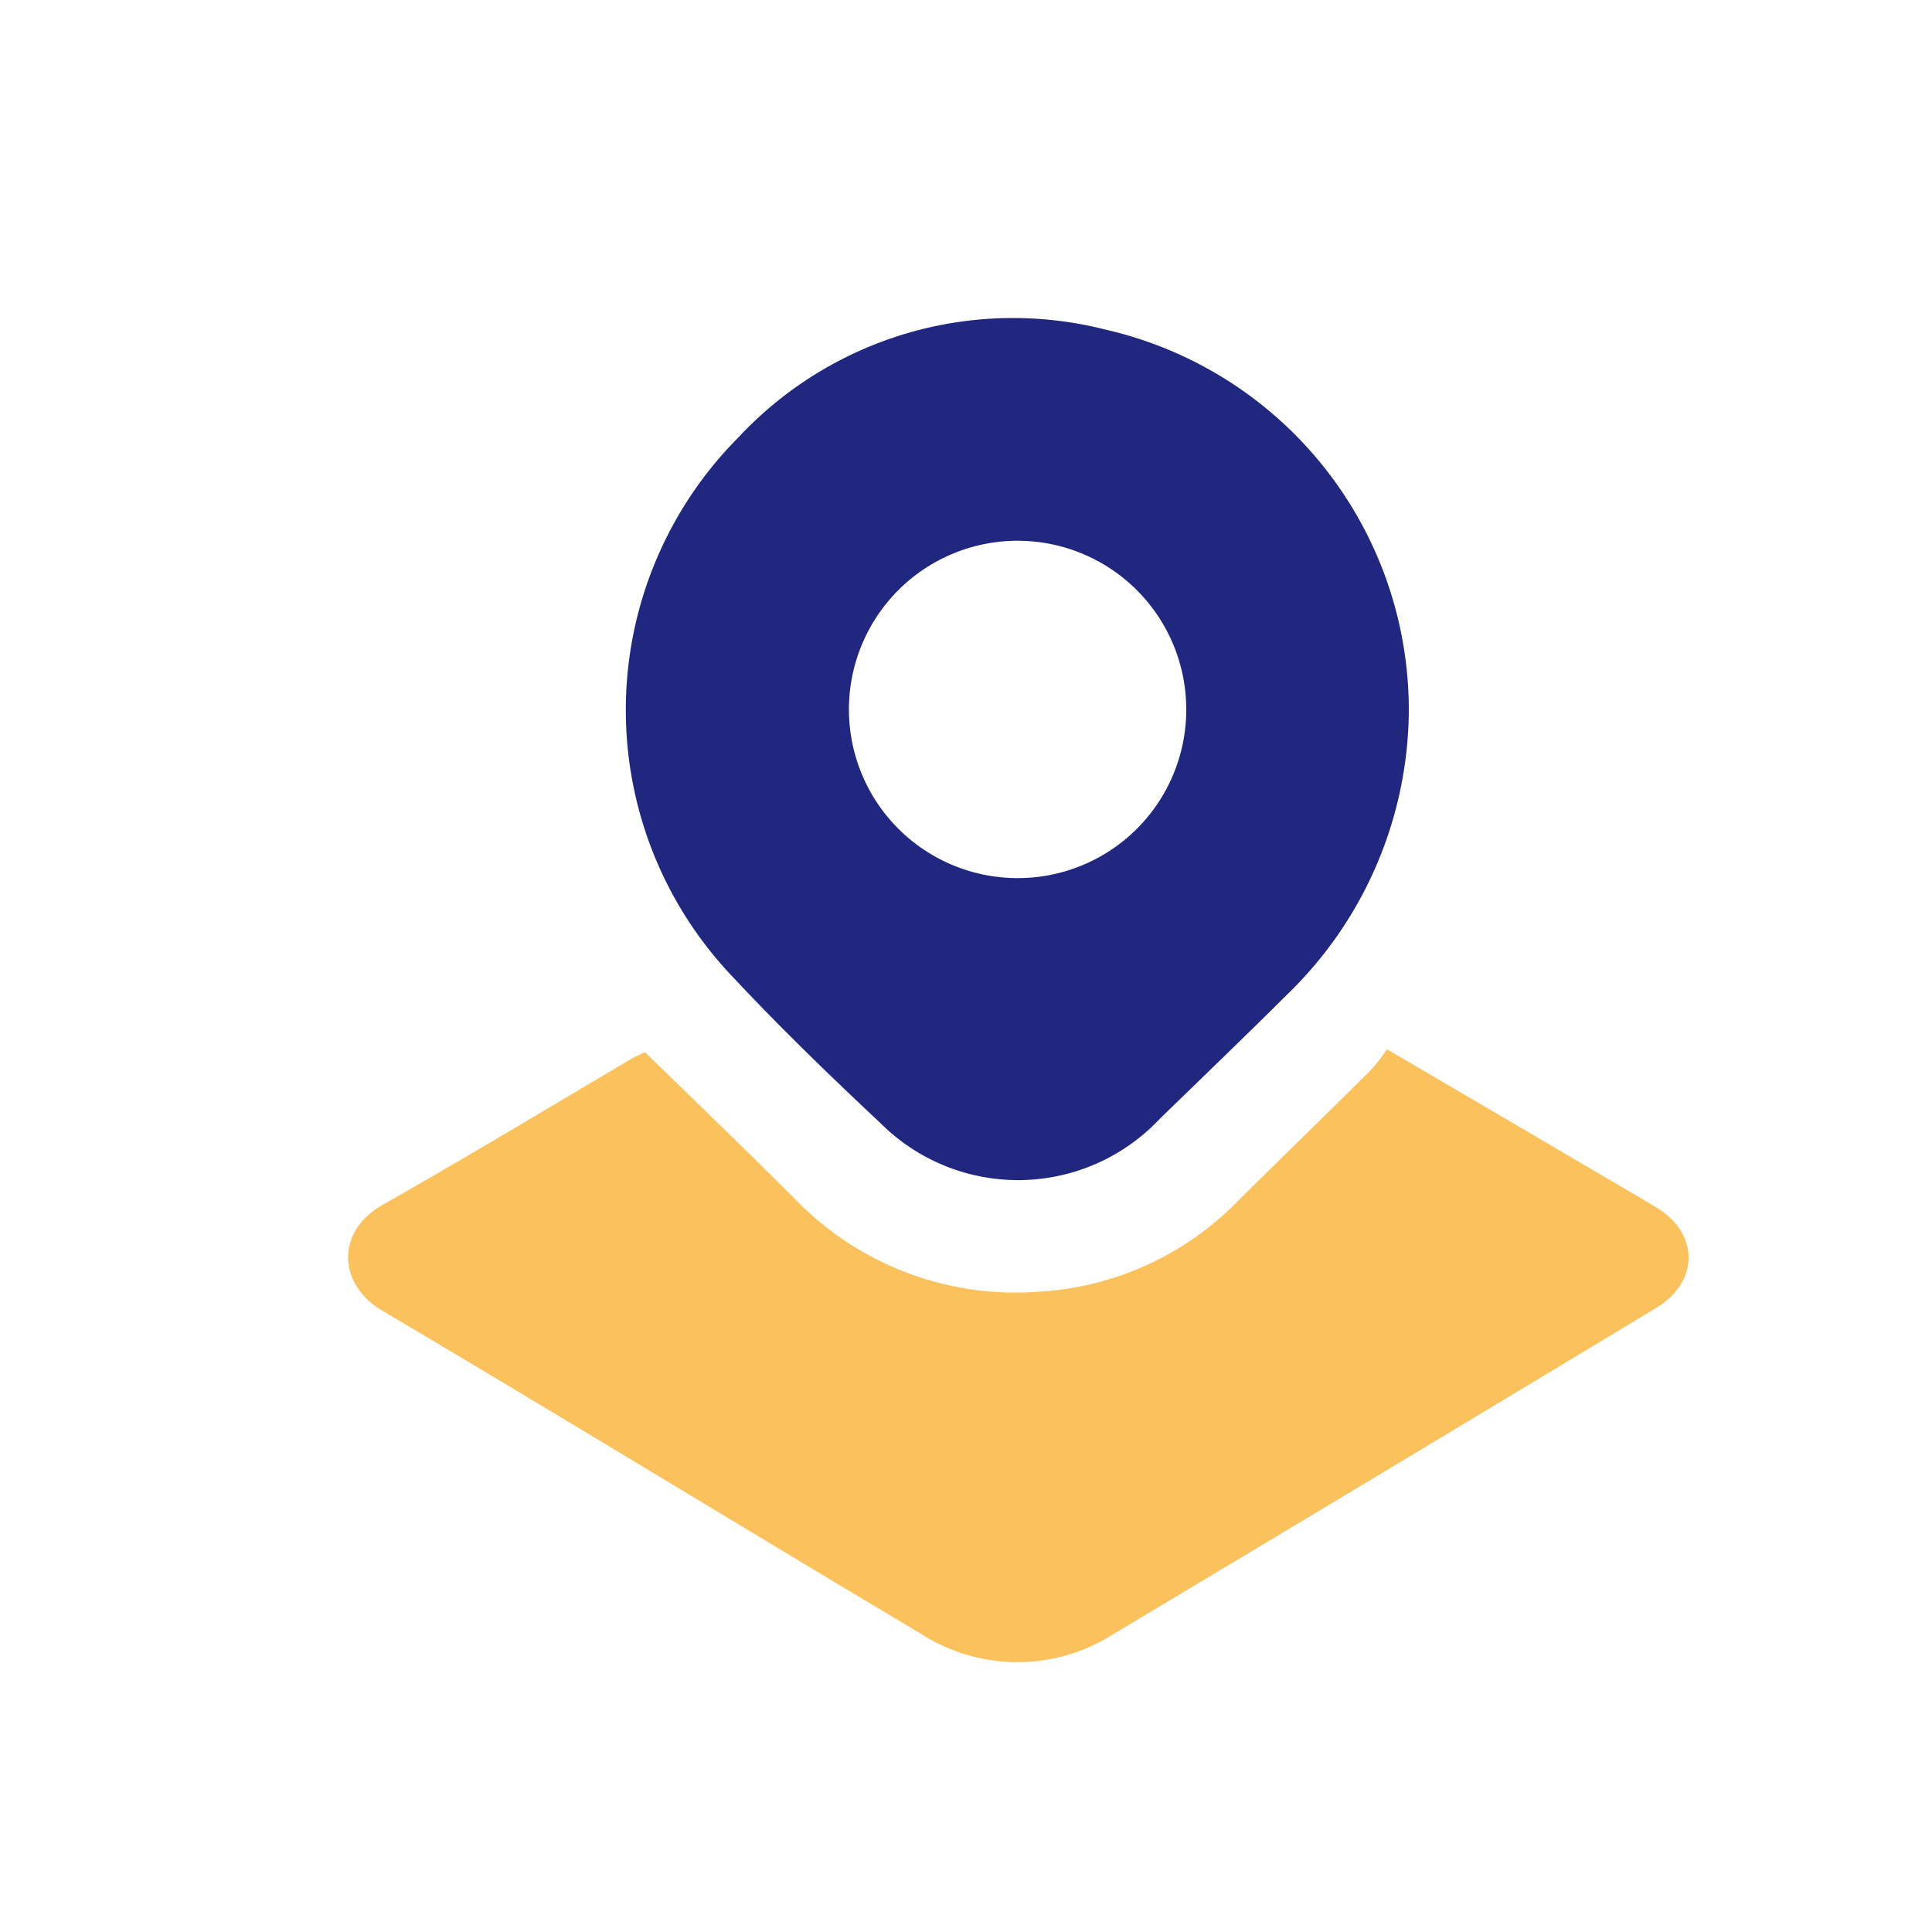 <svg id="Layer_1" data-name="Layer 1" xmlns="http://www.w3.org/2000/svg" viewBox="0 0 100 100"><defs><style>.cls-1{fill:#fbc15d;}.cls-2{fill:#21277f;}</style></defs><path class="cls-1" d="M33.38,54.46C36,57,38.55,59.47,41.09,62a15.88,15.88,0,0,0,12.67,4.86,15.66,15.66,0,0,0,10.36-4.74c2.27-2.26,4.57-4.48,6.84-6.74a9.83,9.83,0,0,0,.83-1.07l7.85,4.6c2,1.19,4.06,2.37,6.08,3.58,2.24,1.34,2.24,3.86,0,5.21q-14,8.45-28.06,16.86a9.23,9.23,0,0,1-10,0C38.33,79,29.08,73.34,19.77,67.83c-2.2-1.3-2.47-4,0-5.45,4.38-2.48,8.69-5.08,13-7.63Z"/><path class="cls-2" d="M72.92,36.79a20.61,20.61,0,0,1-6.27,14.66c-2.18,2.17-4.4,4.3-6.61,6.45a10.07,10.07,0,0,1-14.46.24C43,55.72,40.42,53.23,38,50.64a20,20,0,0,1,.22-28,19.43,19.43,0,0,1,19-5.58A20.2,20.2,0,0,1,72.92,36.79Zm-11.52,0a8.73,8.73,0,1,0-8.73,8.66A8.72,8.72,0,0,0,61.4,36.83Z"/></svg>
